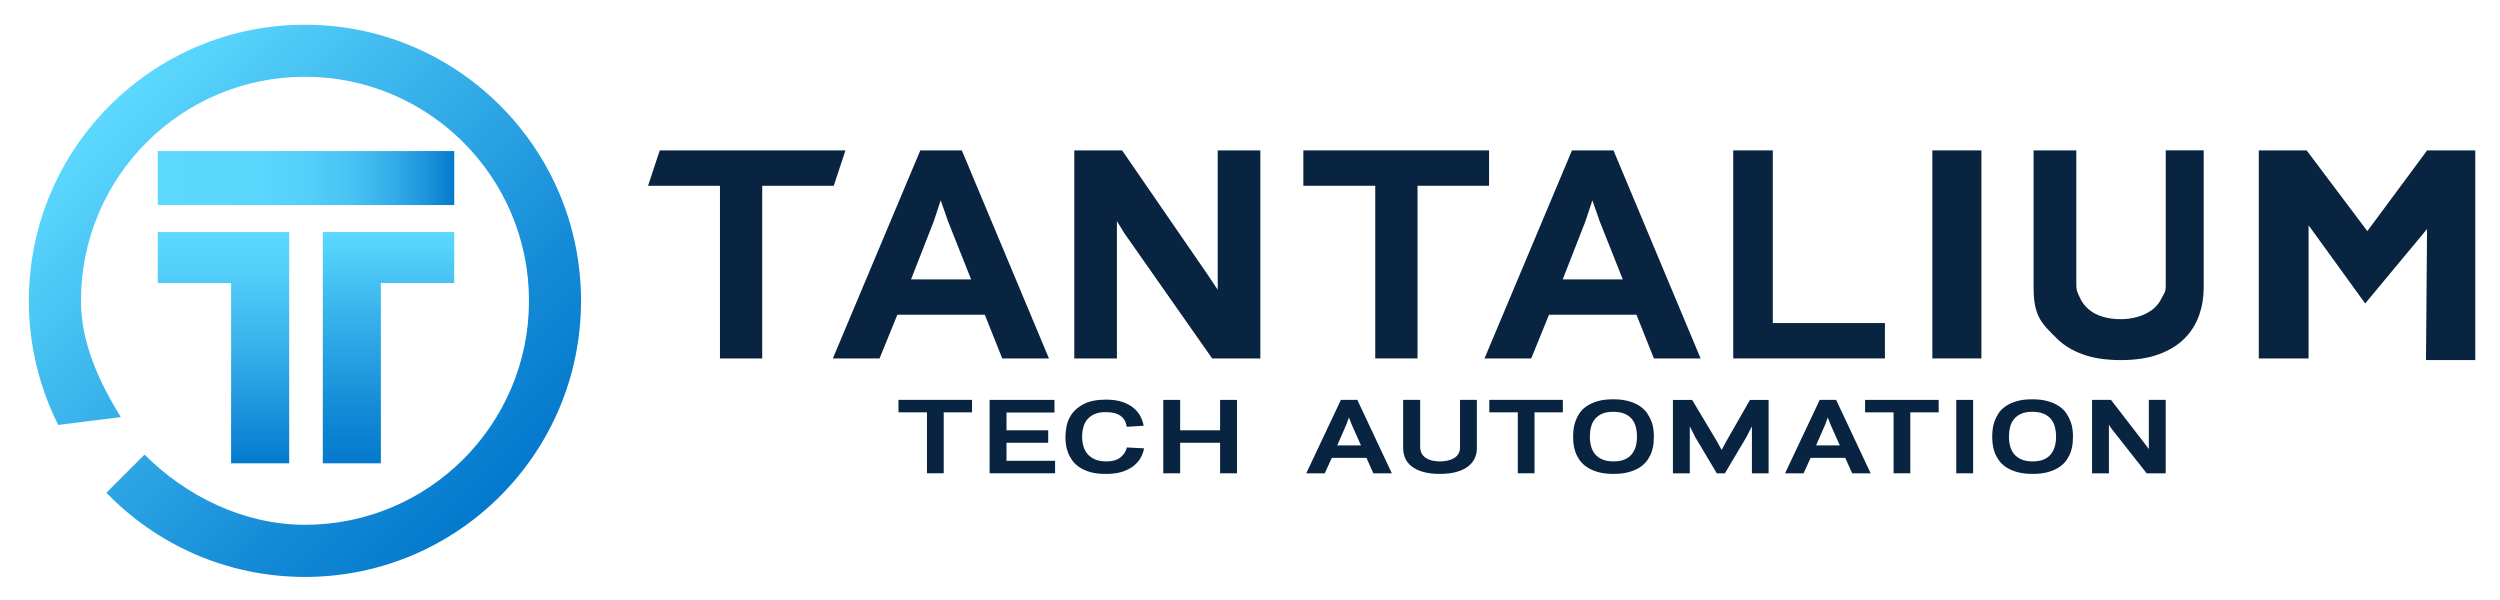 <?xml version="1.0" encoding="utf-8"?>
<!-- Generator: Adobe Illustrator 26.0.1, SVG Export Plug-In . SVG Version: 6.00 Build 0)  -->
<svg version="1.1" id="Capa_1" xmlns="http://www.w3.org/2000/svg" xmlns:xlink="http://www.w3.org/1999/xlink" x="0px" y="0px"
	 viewBox="0 0 708 170" style="enable-background:new 0 0 708 170;" xml:space="preserve">
<style type="text/css">
	.st0{fill:#092441;}
	.st1{fill:url(#SVGID_1_);}
	.st2{fill:url(#SVGID_00000111175925041082830170000000303786152780659616_);}
	.st3{fill:url(#SVGID_00000053538020599836815240000008192235161808905124_);}
	.st4{fill:url(#SVGID_00000132791345672466537620000017901598016671759789_);}
</style>
<g>
	<g>
		<g>
			<g>
				<path class="st0" d="M186.84,42.59h52.59l-3.31,10.02h-20.26v48.9h-11.97v-48.9h-20.36L186.84,42.59z"/>
				<path class="st0" d="M278.9,89.14h-24.77l-5.04,12.37h-13.23l24.77-58.92h11.76l24.67,58.92h-13.23L278.9,89.14z M258.01,79.12
					h17.01l-6.51-16.38l-2.1-6.01l-1.99,6.01L258.01,79.12z"/>
				<path class="st0" d="M318.41,66.04l-2.1-3.42v38.89h-12.07V42.59h13.54l24.25,35.23l2.83,4.24V42.59h12.07v58.92h-13.65
					L318.41,66.04z"/>
				<path class="st0" d="M369.11,42.59h52.59v10.02h-20.26v48.9h-11.97v-48.9h-20.36V42.59z"/>
				<path class="st0" d="M463.45,89.14h-24.77l-5.04,12.37h-13.23l24.77-58.92h11.76l24.67,58.92h-13.23L463.45,89.14z
					 M442.56,79.12h17.01l-6.51-16.38l-2.1-6.01l-1.99,6.01L442.56,79.12z"/>
				<path class="st0" d="M490.86,42.59h11.2v48.9h31.75v10.02h-42.96V42.59z"/>
				<path class="st0" d="M547.24,42.59h13.9v58.92h-13.9V42.59z"/>
				<path class="st0" d="M600.63,101.98c-4.24,0-7.85-0.55-10.84-1.65c-2.99-1.1-5.42-2.59-7.29-4.48c-1.87-1.89-4.14-3.82-5.33-6.6
					c-1.04-2.44-1.26-5.19-1.26-8.01V42.59h12.1V80.3c0,2.04,0.22,2.24,0.88,3.73c0.65,1.49,1.56,2.71,2.71,3.65
					c1.15,0.94,2.49,1.63,4.02,2.06c1.53,0.43,3.16,0.65,4.91,0.65c1.68,0,3.29-0.22,4.81-0.65c1.53-0.43,2.88-1.08,4.07-1.94
					c1.18-0.86,2.12-2,2.8-3.42c0.68-1.41,1.13-1.53,1.13-3.5v-38.3h10.75v38.89c0,2.75-0.44,5.36-1.31,7.84
					c-0.87,2.47-2.24,4.65-4.11,6.54c-1.87,1.88-4.3,3.38-7.29,4.48C608.39,101.43,604.81,101.98,600.63,101.98z"/>
				<path class="st0" d="M697.61,63.8 M687.04,101.98l0.3-37.12l-17.52,21.08L653.79,63.8v37.71h-14.1V42.59h13.55l17.19,22.86
					l16.93-22.86H701v59.39H687.04z"/>
			</g>
		</g>
		<g>
			<g>
				<path class="st0" d="M254.45,113.25h20.83v3.53h-8.02v17.25h-4.74v-17.25h-8.07V113.25z"/>
				<path class="st0" d="M280.26,113.25h18.37v3.58h-13.59v5.03h11.81v3.53h-11.81v5.11h13.76v3.53h-18.54V113.25z"/>
				<path class="st0" d="M324,126.97c-0.14,0.8-0.42,1.63-0.85,2.47c-0.43,0.85-1.06,1.62-1.89,2.33c-0.83,0.71-1.9,1.29-3.2,1.75
					c-1.3,0.46-2.87,0.69-4.7,0.69c-1.77,0.03-3.29-0.14-4.55-0.5c-1.26-0.36-2.32-0.84-3.18-1.43c-0.86-0.6-1.55-1.27-2.06-2.02
					s-0.91-1.51-1.18-2.29c-0.28-0.78-0.46-1.53-0.54-2.27c-0.08-0.73-0.12-1.38-0.12-1.93c0-0.83,0.1-1.84,0.31-3.03
					c0.21-1.19,0.7-2.35,1.48-3.47c0.77-1.12,1.92-2.08,3.43-2.87c1.51-0.79,3.57-1.2,6.17-1.23c1.91,0,3.52,0.23,4.82,0.69
					c1.3,0.46,2.37,1.05,3.2,1.77c0.83,0.72,1.46,1.52,1.89,2.39c0.43,0.87,0.71,1.73,0.85,2.56l-4.78,0.29
					c-0.19-1.33-0.77-2.36-1.73-3.08c-0.96-0.72-2.38-1.08-4.26-1.08c-1.22,0-2.24,0.18-3.08,0.54c-0.83,0.36-1.52,0.85-2.06,1.48
					c-0.54,0.62-0.93,1.36-1.16,2.22c-0.24,0.86-0.35,1.79-0.35,2.78c0,0.97,0.13,1.88,0.39,2.72c0.26,0.85,0.67,1.58,1.21,2.2
					c0.54,0.62,1.25,1.12,2.12,1.48c0.87,0.36,1.93,0.54,3.18,0.54c1.66,0,2.97-0.37,3.91-1.1c0.94-0.73,1.57-1.68,1.87-2.85
					L324,126.97z"/>
				<path class="st0" d="M345.53,125.39h-11.31v8.65h-4.78v-20.79h4.78v8.61h11.31v-8.61h4.78v20.79h-4.78V125.39z"/>
				<path class="st0" d="M386.98,129.67h-9.81l-2,4.37h-5.24l9.81-20.79h4.66l9.77,20.79h-5.24L386.98,129.67z M378.7,126.14h6.73
					l-2.58-5.78l-0.83-2.12l-0.79,2.12L378.7,126.14z"/>
				<path class="st0" d="M407.8,134.21c-1.88,0-3.49-0.19-4.82-0.58c-1.33-0.39-2.41-0.91-3.24-1.58c-0.83-0.67-1.43-1.44-1.81-2.33
					c-0.37-0.89-0.56-1.83-0.56-2.83v-13.64h4.82v13.3c0,0.72,0.15,1.34,0.44,1.87c0.29,0.53,0.69,0.96,1.21,1.29
					c0.51,0.33,1.11,0.58,1.79,0.73c0.68,0.15,1.41,0.23,2.18,0.23c0.75,0,1.46-0.08,2.14-0.23c0.68-0.15,1.28-0.38,1.81-0.69
					c0.53-0.3,0.94-0.71,1.25-1.21c0.31-0.5,0.46-1.09,0.46-1.79v-13.51h4.78v13.72c0,0.97-0.19,1.89-0.58,2.76
					c-0.39,0.87-1,1.64-1.83,2.31c-0.83,0.67-1.91,1.19-3.24,1.58C411.25,134.01,409.66,134.21,407.8,134.21z"/>
				<path class="st0" d="M421.77,113.25h20.83v3.53h-8.02v17.25h-4.74v-17.25h-8.07V113.25z"/>
				<path class="st0" d="M445.51,123.69c0-0.55,0.03-1.2,0.1-1.93c0.07-0.73,0.23-1.5,0.5-2.29c0.26-0.79,0.64-1.57,1.12-2.33
					c0.48-0.76,1.15-1.44,2-2.04s1.88-1.08,3.12-1.46c1.23-0.37,2.72-0.56,4.47-0.56c1.72,0,3.2,0.18,4.45,0.54
					c1.25,0.36,2.3,0.83,3.16,1.41c0.86,0.58,1.55,1.25,2.06,2.02c0.51,0.76,0.92,1.53,1.21,2.31c0.29,0.78,0.48,1.55,0.56,2.31
					s0.12,1.43,0.12,2.02c0,0.55-0.04,1.2-0.1,1.93c-0.07,0.73-0.24,1.49-0.5,2.27c-0.26,0.78-0.64,1.54-1.14,2.29
					c-0.5,0.75-1.17,1.42-2.02,2.02c-0.85,0.6-1.9,1.08-3.16,1.45c-1.26,0.37-2.76,0.56-4.51,0.56c-1.75,0-3.25-0.19-4.51-0.56
					c-1.26-0.37-2.31-0.86-3.16-1.45c-0.85-0.6-1.52-1.27-2.02-2.02c-0.5-0.75-0.88-1.51-1.14-2.29c-0.26-0.78-0.43-1.53-0.5-2.27
					C445.54,124.89,445.51,124.24,445.51,123.69z M456.82,116.62c-1.22,0-2.24,0.18-3.08,0.54c-0.83,0.36-1.51,0.86-2.04,1.5
					c-0.53,0.64-0.9,1.39-1.12,2.25c-0.22,0.86-0.33,1.79-0.33,2.78c0,0.97,0.12,1.88,0.35,2.72c0.23,0.85,0.61,1.58,1.12,2.2
					c0.51,0.62,1.2,1.12,2.06,1.5c0.86,0.37,1.91,0.56,3.16,0.56c1.25,0,2.29-0.18,3.14-0.54c0.85-0.36,1.52-0.86,2.04-1.5
					c0.51-0.64,0.89-1.38,1.12-2.22c0.23-0.84,0.35-1.75,0.35-2.72c0-1-0.11-1.93-0.33-2.78c-0.22-0.86-0.6-1.61-1.12-2.25
					c-0.53-0.64-1.23-1.14-2.1-1.5C459.17,116.8,458.09,116.62,456.82,116.62z"/>
				<path class="st0" d="M500.88,134.04h-4.74v-13.3l-1.58,3.08l-6.07,10.23h-2.29l-6.07-10.18l-1.58-3.12v13.3h-4.78v-20.79h5.45
					l6.98,11.68l1.37,2.49l1.29-2.41l6.73-11.76h5.28V134.04z"/>
				<path class="st0" d="M522.58,129.67h-9.81l-2,4.37h-5.24l9.81-20.79h4.66l9.77,20.79h-5.24L522.58,129.67z M514.31,126.14h6.73
					l-2.58-5.78l-0.83-2.12l-0.79,2.12L514.31,126.14z"/>
				<path class="st0" d="M528.2,113.25h20.83v3.53H541v17.25h-4.74v-17.25h-8.07V113.25z"/>
				<path class="st0" d="M554.01,113.25h4.78v20.79h-4.78V113.25z"/>
				<path class="st0" d="M564.2,123.69c0-0.55,0.03-1.2,0.1-1.93c0.07-0.73,0.23-1.5,0.5-2.29c0.26-0.79,0.64-1.57,1.12-2.33
					c0.48-0.76,1.15-1.44,2-2.04s1.88-1.08,3.12-1.46c1.23-0.37,2.72-0.56,4.47-0.56c1.72,0,3.2,0.18,4.45,0.54
					c1.25,0.36,2.3,0.83,3.16,1.41c0.86,0.58,1.55,1.25,2.06,2.02c0.51,0.76,0.92,1.53,1.21,2.31c0.29,0.78,0.48,1.55,0.56,2.31
					s0.12,1.43,0.12,2.02c0,0.55-0.04,1.2-0.1,1.93c-0.07,0.73-0.24,1.49-0.5,2.27c-0.26,0.78-0.64,1.54-1.14,2.29
					c-0.5,0.75-1.17,1.42-2.02,2.02c-0.85,0.6-1.9,1.08-3.16,1.45c-1.26,0.37-2.76,0.56-4.51,0.56c-1.75,0-3.25-0.19-4.51-0.56
					c-1.26-0.37-2.31-0.86-3.16-1.45c-0.85-0.6-1.52-1.27-2.02-2.02c-0.5-0.75-0.88-1.51-1.14-2.29c-0.26-0.78-0.43-1.53-0.5-2.27
					C564.23,124.89,564.2,124.24,564.2,123.69z M575.51,116.62c-1.22,0-2.24,0.18-3.08,0.54c-0.83,0.36-1.51,0.86-2.04,1.5
					c-0.53,0.64-0.9,1.39-1.12,2.25c-0.22,0.86-0.33,1.79-0.33,2.78c0,0.97,0.12,1.88,0.35,2.72c0.23,0.85,0.61,1.58,1.12,2.2
					c0.51,0.62,1.2,1.12,2.06,1.5c0.86,0.37,1.91,0.56,3.16,0.56c1.25,0,2.29-0.18,3.14-0.54c0.85-0.36,1.52-0.86,2.04-1.5
					c0.51-0.64,0.89-1.38,1.12-2.22c0.23-0.84,0.35-1.75,0.35-2.72c0-1-0.11-1.93-0.33-2.78c-0.22-0.86-0.6-1.61-1.12-2.25
					c-0.53-0.64-1.23-1.14-2.1-1.5C577.85,116.8,576.78,116.62,575.51,116.62z"/>
				<path class="st0" d="M598.08,121.53l-0.83-1.21v13.72h-4.78v-20.79h5.36l9.6,12.43l1.12,1.5v-13.93h4.78v20.79h-5.4
					L598.08,121.53z"/>
			</g>
		</g>
	</g>
	<g>
		<linearGradient id="SVGID_1_" gradientUnits="userSpaceOnUse" x1="31.069" y1="29.902" x2="141.652" y2="140.486">
			<stop  offset="0" style="stop-color:#5DD9FF"/>
			<stop  offset="0.279" style="stop-color:#41BBEF"/>
			<stop  offset="0.76" style="stop-color:#158BD7"/>
			<stop  offset="1" style="stop-color:#0479CD"/>
		</linearGradient>
		<path class="st1" d="M30.13,139.54c14.22,14.71,34.15,23.85,56.23,23.85c43.19,0,78.19-35.01,78.19-78.19S129.55,7,86.36,7
			S8.17,42.01,8.17,85.19c0,12.64,3,24.59,8.33,35.15l17.7-2.22c-5.93-9.65-11.27-20.78-11.27-32.94c0-35.04,28.4-63.44,63.44-63.44
			s63.44,28.4,63.44,63.44s-28.4,63.44-63.44,63.44c-17.57,0-33.94-8.33-45.43-19.88L30.13,139.54z"/>
		<g>
			
				<linearGradient id="SVGID_00000061456648899396019470000001417389039165523630_" gradientUnits="userSpaceOnUse" x1="63.288" y1="65.72" x2="63.288" y2="131.211">
				<stop  offset="0" style="stop-color:#5DD9FF"/>
				<stop  offset="0.188" style="stop-color:#52CDF9"/>
				<stop  offset="0.525" style="stop-color:#36AEE9"/>
				<stop  offset="0.969" style="stop-color:#077DCF"/>
				<stop  offset="1" style="stop-color:#0479CD"/>
			</linearGradient>
			<polygon style="fill:url(#SVGID_00000061456648899396019470000001417389039165523630_);" points="44.68,80.15 44.68,65.72 
				81.9,65.72 81.9,131.21 65.45,131.21 65.45,80.15 			"/>
			
				<linearGradient id="SVGID_00000060715911701719527880000003486291248827754666_" gradientUnits="userSpaceOnUse" x1="110.026" y1="65.72" x2="110.026" y2="131.211">
				<stop  offset="0" style="stop-color:#5DD9FF"/>
				<stop  offset="0.337" style="stop-color:#3BB4EC"/>
				<stop  offset="0.776" style="stop-color:#1389D6"/>
				<stop  offset="1" style="stop-color:#0479CD"/>
			</linearGradient>
			<polygon style="fill:url(#SVGID_00000060715911701719527880000003486291248827754666_);" points="128.64,80.15 128.64,65.72 
				91.42,65.72 91.42,131.21 107.86,131.21 107.86,80.15 			"/>
		</g>
		
			<linearGradient id="SVGID_00000120545285267368726130000017546430341843215005_" gradientUnits="userSpaceOnUse" x1="44.679" y1="50.429" x2="128.635" y2="50.429">
			<stop  offset="0" style="stop-color:#5DD9FF"/>
			<stop  offset="0.331" style="stop-color:#5BD7FE"/>
			<stop  offset="0.515" style="stop-color:#53CFFA"/>
			<stop  offset="0.662" style="stop-color:#47C1F2"/>
			<stop  offset="0.791" style="stop-color:#34ADE8"/>
			<stop  offset="0.905" style="stop-color:#1D94DB"/>
			<stop  offset="1" style="stop-color:#0479CD"/>
		</linearGradient>
		
			<rect x="44.68" y="42.78" style="fill:url(#SVGID_00000120545285267368726130000017546430341843215005_);" width="83.96" height="15.29"/>
	</g>
</g>
</svg>
